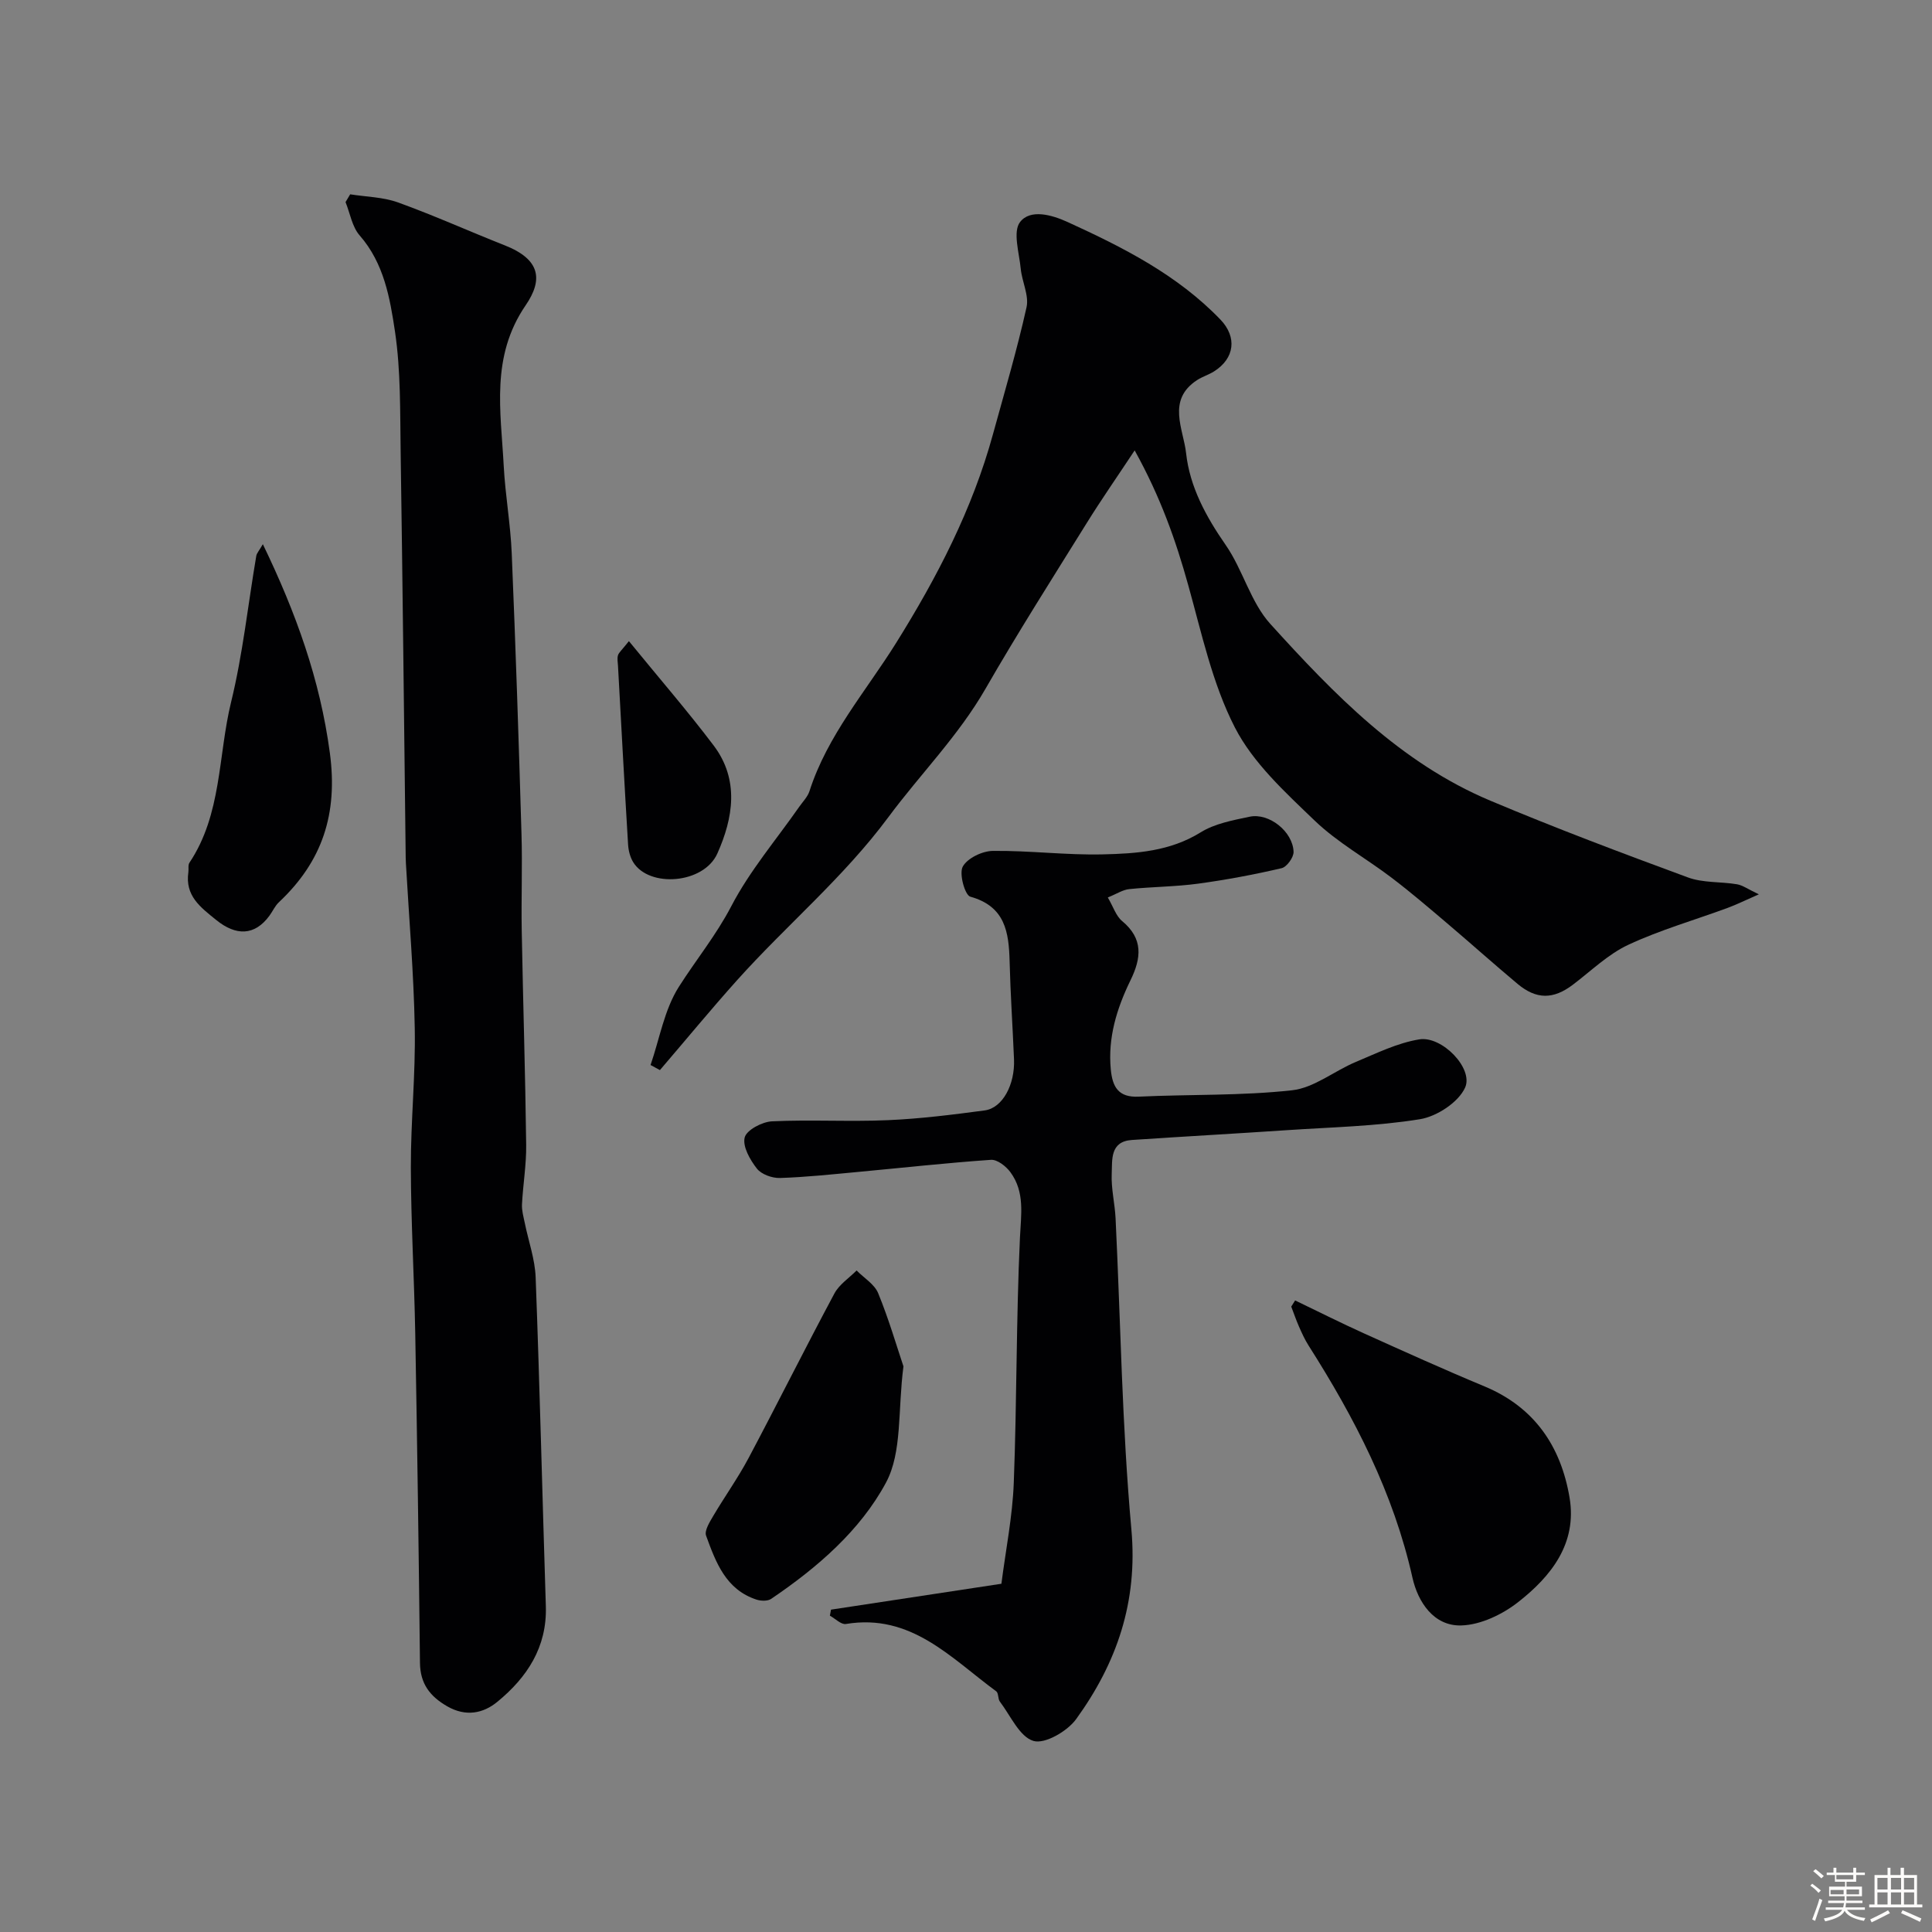 <svg enable-background="new 0 0 400 400" viewBox="0 0 400 400" xmlns="http://www.w3.org/2000/svg"><rect x="0" y="0" width="400" height="400" fill="#808080" stroke="none"/><path d="m374.8 390.4.4-.4c.7.5 1.3 1 1.8 1.4l-.5.5c-.5-.6-1.1-1.1-1.7-1.5zm1 7.3-.6-.3c.5-1.4 1.1-2.8 1.5-4.3.2.1.4.2.6.3-.5 1.3-1 2.8-1.5 4.3zm-.4-10.3.5-.4c.4.3 1 .8 1.7 1.4l-.5.5c-.5-.5-1.1-1-1.7-1.5zm2.5.3h1.7v-1h.6v1h3.5v-1h.6v1h1.8v.5h-1.8v1.4h-2v1h3.2v2h-3.2v.9h3.3v.5h-3.4c0 .3-.1.6-.1.9h4v.5h-3.7c.7.9 1.9 1.5 3.8 1.7-.1.2-.2.4-.3.6-2.1-.4-3.5-1.1-4-2.1-.4 1-1.8 1.7-4 2.2-.1-.2-.2-.4-.3-.6 2.1-.4 3.4-1 3.8-1.8h-3.4v-.5h3.6c.1-.3.1-.6.2-.9h-3.3v-.5h3.4c0-.3 0-.6 0-.9h-3.2v-2h3.3v-1h-2.1v-1.4h-1.7v-.5zm1.1 3.5v1h2.7c0-.3 0-.4 0-.4 0-.1 0-.2 0-.2 0-.1 0-.2 0-.3h-2.7zm1.2-3v.9h3.5v-.9zm4.7 3h-2.6v.6.4h2.6z" fill="#fcfbfa"/><path d="m393.6 386.7h.6v1.5h2.7v6.1h1.1v.6h-11v-.6h1.1v-6.1h2.7v-1.5h.6v1.5h2.1v-1.5zm-2.7 8.8.4.6c-1.2.6-2.5 1.3-3.8 1.9-.1-.2-.2-.4-.3-.6 1.2-.6 2.5-1.2 3.7-1.9zm-2.2-6.7v2.4h2.1v-2.4zm0 3v2.5h2.1v-2.5zm2.8-3v2.4h2.1v-2.4zm0 3v2.5h2.1v-2.5zm6 6.1c-1.4-.7-2.7-1.3-3.9-1.8l.3-.6c1.5.6 2.7 1.2 3.9 1.7zm-1.2-9.1h-2.1v2.4h2.1zm-2.1 3v2.5h2.1v-2.5z" fill="#fcfbfa"/><g fill="#010103"><path d="m72.5 40.23c3.31.53 6.8.56 9.9 1.68 7.46 2.69 14.71 5.97 22.09 8.88 7.47 2.94 7.94 7.16 4.34 12.42-7.29 10.66-5.13 21.93-4.54 33.25.32 6.06 1.41 12.08 1.66 18.14.81 19.36 1.45 38.72 2.02 58.09.2 6.68-.07 13.38.05 20.06.27 14.76.74 29.52.92 44.29.05 4.1-.66 8.21-.87 12.33-.06 1.27.32 2.57.58 3.84.76 3.75 2.11 7.48 2.25 11.25.85 22.69 1.39 45.39 2.11 68.08.27 8.49-3.89 14.76-10.05 19.81-2.93 2.41-6.53 3.12-10.34.94-3.6-2.07-5.62-4.68-5.67-9.01-.25-22.76-.57-45.52-.98-68.28-.21-11.43-.88-22.86-.91-34.29-.02-9.62.99-19.24.81-28.85-.2-11.37-1.19-22.73-1.83-34.09-.05-.83-.05-1.66-.06-2.5-.33-27.59-.62-55.18-1.03-82.77-.13-8.29.04-16.68-1.17-24.84-1.04-6.94-2.27-14.14-7.31-19.91-1.57-1.79-1.99-4.58-2.93-6.91.33-.54.64-1.07.96-1.61z"/><path d="m234.92 93.25c-3.53 5.34-6.88 10.14-9.96 15.1-7.06 11.35-14.24 22.64-20.91 34.23-5.62 9.78-13.53 17.71-20.12 26.6-9.3 12.54-21.12 22.37-31.36 33.8-5.44 6.07-10.63 12.38-15.94 18.57-.65-.35-1.29-.7-1.94-1.05 1.88-5.45 2.85-11.46 5.86-16.19 3.55-5.59 7.72-10.68 10.86-16.7 3.81-7.32 9.3-13.75 14.06-20.57.75-1.07 1.75-2.07 2.13-3.26 3.71-11.54 11.65-20.61 17.91-30.63 8.5-13.61 15.81-27.7 20.07-43.24 2.4-8.74 4.98-17.44 6.95-26.28.55-2.45-.94-5.31-1.2-8.01-.32-3.29-1.68-7.67-.13-9.66 2.11-2.72 6.52-1.51 9.84.01 11.49 5.25 22.71 10.92 31.63 20.19 3.49 3.63 2.97 8.05-1.34 10.75-1.1.69-2.39 1.07-3.48 1.78-6.35 4.13-2.82 10.15-2.28 15.15.76 6.94 4.11 13.11 8.18 18.97 3.57 5.13 5.16 11.85 9.26 16.37 13.19 14.55 26.93 28.76 45.52 36.58 13.49 5.68 27.19 10.84 40.93 15.9 3.13 1.16 6.79.85 10.17 1.42 1.18.2 2.25 1.01 4.52 2.08-2.82 1.24-4.6 2.12-6.46 2.81-6.87 2.53-13.96 4.56-20.57 7.64-4.2 1.96-7.71 5.42-11.48 8.27-4.03 3.05-7.53 3.1-11.46-.19-4.92-4.12-9.7-8.4-14.59-12.55-3.75-3.18-7.49-6.39-11.4-9.36-5.29-4.03-11.25-7.32-16-11.88-6.11-5.87-12.75-11.94-16.52-19.28-4.66-9.07-6.86-19.45-9.64-29.4-2.58-9.31-5.76-18.32-11.11-27.97z"/><path d="m229.36 185.81c1.14 1.95 1.7 3.84 2.96 4.88 4.42 3.67 3.99 7.66 1.73 12.28-2.82 5.79-4.71 11.86-4.07 18.47.35 3.59 1.55 5.81 5.78 5.61 10.59-.5 21.25-.16 31.75-1.32 4.55-.5 8.72-3.99 13.18-5.86 4.31-1.8 8.64-3.95 13.17-4.68 4.68-.76 11.26 6.02 9.47 9.99-1.38 3.05-5.85 5.97-9.34 6.54-9.07 1.47-18.35 1.65-27.55 2.27-10.7.72-21.4 1.31-32.09 2.03-4.59.31-4.05 4.14-4.18 6.99-.14 3.07.65 6.17.8 9.26 1.04 21.46 1.33 42.99 3.27 64.37 1.36 15-3.02 27.66-11.44 39.29-1.82 2.51-6.49 5.22-8.84 4.51-2.88-.87-4.73-5.22-6.94-8.13-.44-.58-.26-1.77-.76-2.14-9.36-6.87-17.62-16.19-31.13-13.94-.98.16-2.2-1.11-3.31-1.72.08-.42.15-.83.23-1.25 11.49-1.75 22.98-3.49 35.28-5.36.9-7.04 2.3-13.95 2.56-20.89.65-16.92.49-33.87 1.28-50.78.23-4.83 1.04-9.43-1.97-13.53-.9-1.23-2.72-2.66-4.03-2.57-9.17.63-18.31 1.65-27.46 2.5-5.4.5-10.81 1.09-16.23 1.26-1.61.05-3.84-.75-4.77-1.94-1.42-1.81-3-4.58-2.53-6.45.39-1.54 3.6-3.24 5.64-3.34 7.98-.38 16 .11 23.98-.24 6.71-.29 13.41-1.13 20.07-2.02 3.68-.49 6.29-5.32 6.07-10.6-.28-6.75-.74-13.5-.91-20.26-.16-6.06-.91-11.38-8.13-13.39-1.13-.31-2.37-4.78-1.57-6.23.97-1.75 4.04-3.23 6.23-3.25 7.59-.09 15.19.9 22.77.72 6.95-.16 13.92-.63 20.25-4.56 2.93-1.82 6.68-2.51 10.15-3.24 4.02-.84 8.94 3.08 9.09 7.26.04 1.15-1.4 3.15-2.48 3.4-5.7 1.33-11.47 2.41-17.26 3.2-4.72.64-9.53.64-14.27 1.13-1.35.13-2.61.99-4.45 1.73z"/><path d="m268.14 269.24c4.75 2.28 9.45 4.65 14.25 6.82 8.29 3.74 16.58 7.49 24.97 10.98 10.36 4.32 15.81 12.43 17.6 23.02 1.6 9.48-3.8 16.28-10.63 21.63-3.26 2.56-7.76 4.72-11.77 4.84-5.74.18-9-4.89-10.12-9.86-3.92-17.55-11.99-33.12-21.52-48.1-.79-1.24-1.4-2.6-1.99-3.94s-1.06-2.74-1.59-4.11c.28-.43.54-.86.8-1.28z"/><path d="m187.05 282.89c-1.19 9.11-.23 17.75-3.61 24.06-5.33 9.93-14.25 17.63-23.78 24.08-.72.49-2.1.45-3.01.16-6.38-2.07-8.45-7.73-10.46-13.24-.38-1.03.7-2.76 1.42-3.99 2.39-4.06 5.15-7.91 7.36-12.06 6.01-11.32 11.73-22.79 17.78-34.09 1-1.88 3.04-3.2 4.6-4.77 1.53 1.55 3.7 2.84 4.47 4.71 2.2 5.37 3.83 10.98 5.23 15.14z"/><path d="m54.42 112.67c6.87 14.22 11.84 28.04 13.87 43.19 1.7 12.66-1.55 22.48-10.55 30.94-.81.76-1.28 1.87-1.95 2.78-3.08 4.21-6.95 4.18-10.98.93-3.36-2.71-6.52-5.05-5.81-9.94.09-.65-.1-1.47.22-1.95 6.73-10.07 5.91-22.13 8.62-33.24 2.43-9.93 3.5-20.18 5.22-30.29.1-.57.6-1.09 1.36-2.42z"/><path d="m130.21 132.74c6.29 7.71 12.15 14.47 17.54 21.6 5.37 7.11 4.05 15.03.77 22.37-2.81 6.29-14.11 7.16-17.42 1.8-.64-1.04-.98-2.39-1.06-3.62-.75-12.33-1.41-24.67-2.09-37.01-.04-.74-.2-1.52-.01-2.19.18-.6.78-1.06 2.27-2.95z"/></g></svg>